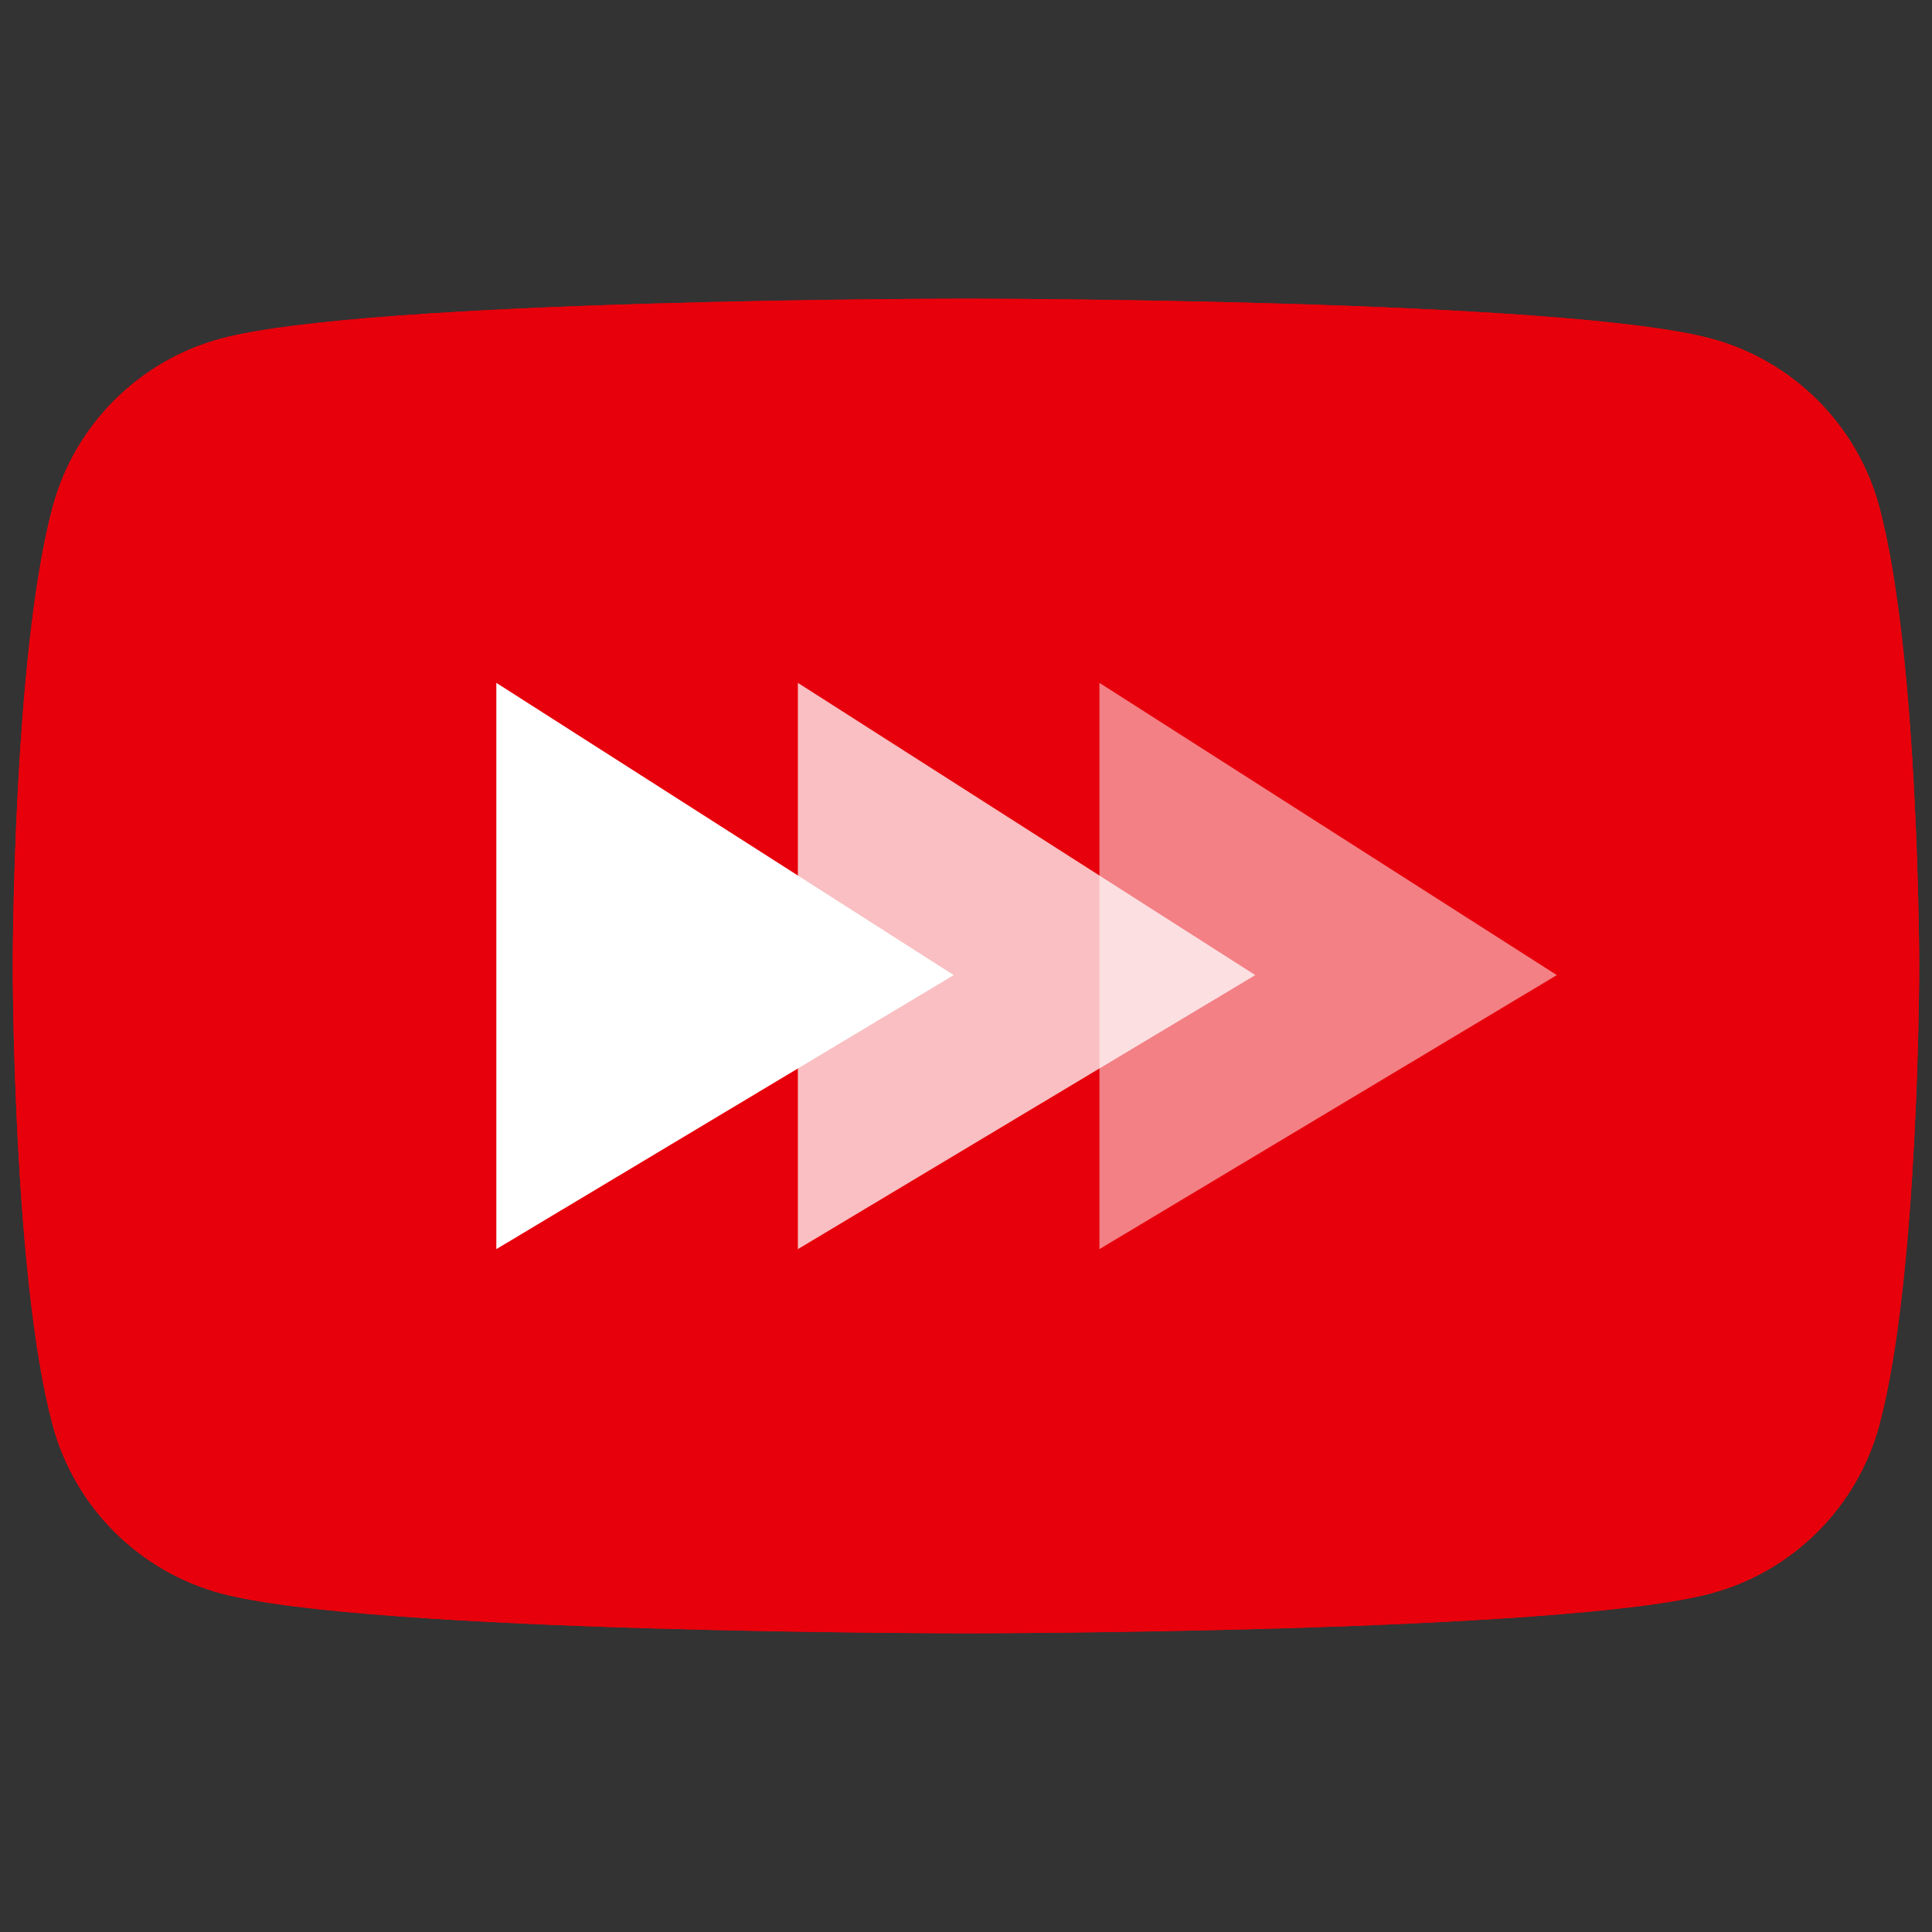 <?xml version="1.0" encoding="UTF-8"?>
<svg id="Capa_1" data-name="Capa 1" xmlns="http://www.w3.org/2000/svg" viewBox="0 0 1559.06 1559.06">
  <rect x="0" y="0" width="1559.06" height="1559.06" fill="#333333" stroke="none"/>
  <defs>
    <style>
      .cls-1 {
        fill: #e7000b;
      }

      .cls-2 {
        fill: #fff;
      }

      .cls-3 {
        fill: rgba(255, 255, 255, .75);
      }

      .cls-4 {
        fill: rgba(255, 255, 255, .5);
      }
    </style>
  </defs>
  <path class="cls-1" d="m1516.61,409.22c-17.73-66.24-69.79-118.29-136.02-136.02-119.93-32.16-601.06-32.16-601.06-32.16,0,0-481.13,0-601.06,32.16-66.24,17.74-118.3,69.79-136.02,136.02C10.28,529.14,10.28,779.53,10.28,779.53c0,0,0,250.38,32.16,370.31,17.73,66.24,69.79,118.3,136.02,136.01,119.93,32.17,601.06,32.17,601.06,32.17,0,0,481.13,0,601.06-32.17,66.24-17.72,118.3-69.78,136.02-136.01,32.16-119.93,32.16-370.31,32.16-370.31,0,0-.12-250.39-32.16-370.32Zm-859.65,507.58c-11.59,16.61-28.24,29.35-49.94,38.19-21.69,8.85-47.84,13.26-78.44,13.26s-57.51-4.6-80.33-13.81c-22.83-9.2-40.59-23.19-53.26-41.95-12.67-18.77-19.19-42.5-19.54-71.19h85c.72,11.83,3.87,21.7,9.5,29.59,5.61,7.89,13.36,13.86,23.21,17.93,9.87,4.06,21.31,6.1,34.34,6.1,11.96,0,22.15-1.61,30.57-4.84,8.43-3.23,14.91-7.71,19.46-13.45,4.54-5.73,6.87-12.31,6.99-19.72-.12-6.93-2.27-12.88-6.46-17.84-4.18-4.96-10.61-9.26-19.27-12.91-8.66-3.64-19.69-7.02-33.08-10.13l-38.38-8.96c-31.79-7.29-56.84-19.1-75.13-35.42-18.29-16.32-27.37-38.4-27.25-66.26-.12-22.71,5.97-42.61,18.29-59.71,12.31-17.09,29.34-30.42,51.1-39.98,21.75-9.56,46.55-14.35,74.4-14.35s53.17,4.82,74.15,14.44c20.98,9.63,37.27,23.1,48.86,40.44,11.59,17.34,17.51,37.41,17.76,60.25h-85c-1.19-13.15-6.49-23.4-15.87-30.75-9.39-7.35-22.75-11.03-40.07-11.03-11.48,0-21.05,1.5-28.69,4.48-7.65,3-13.39,7.09-17.21,12.29s-5.8,11.14-5.92,17.83c-.25,5.51.86,10.34,3.31,14.53,2.45,4.18,6.04,7.86,10.76,11.02,4.72,3.17,10.43,5.95,17.13,8.34,6.69,2.39,14.22,4.48,22.58,6.28l31.56,7.18c18.17,3.94,34.22,9.2,48.15,15.77,13.92,6.58,25.64,14.41,35.14,23.49s16.71,19.55,21.6,31.38c4.9,11.83,7.41,25.1,7.54,39.81-.12,23.2-5.98,43.09-17.58,59.71Zm473.19,46.8h-86.43v-225.57h-3.04l-88.22,223.23h-55.23l-88.22-224.49h-3.05v226.83h-86.43v-367.23h109.92l93.24,227.36h4.3l93.24-227.36h109.92v367.23Z"/>
  <path class="cls-1" d="m1516.61,409.22c-17.73-66.24-69.79-118.29-136.02-136.02-119.93-32.16-601.06-32.16-601.06-32.16,0,0-481.13,0-601.06,32.16-66.24,17.74-118.3,69.79-136.02,136.02C10.28,529.14,10.28,779.53,10.28,779.53c0,0,0,250.38,32.16,370.31,17.73,66.24,69.79,118.3,136.02,136.01,119.93,32.17,601.06,32.17,601.06,32.17,0,0,481.13,0,601.06-32.17,66.24-17.72,118.3-69.78,136.02-136.01,32.16-119.93,32.16-370.31,32.16-370.31,0,0-.12-250.39-32.16-370.32Z"/>
  <polygon class="cls-2" points="400.52 551.04 400.52 1008.01 769.63 786.88 400.52 551.04"/>
  <polygon class="cls-3" points="643.86 551.04 643.86 1008.01 1012.97 786.88 643.86 551.04"/>
  <polygon class="cls-4" points="887.2 551.04 887.2 1008.01 1256.31 786.88 887.2 551.04"/>
</svg>